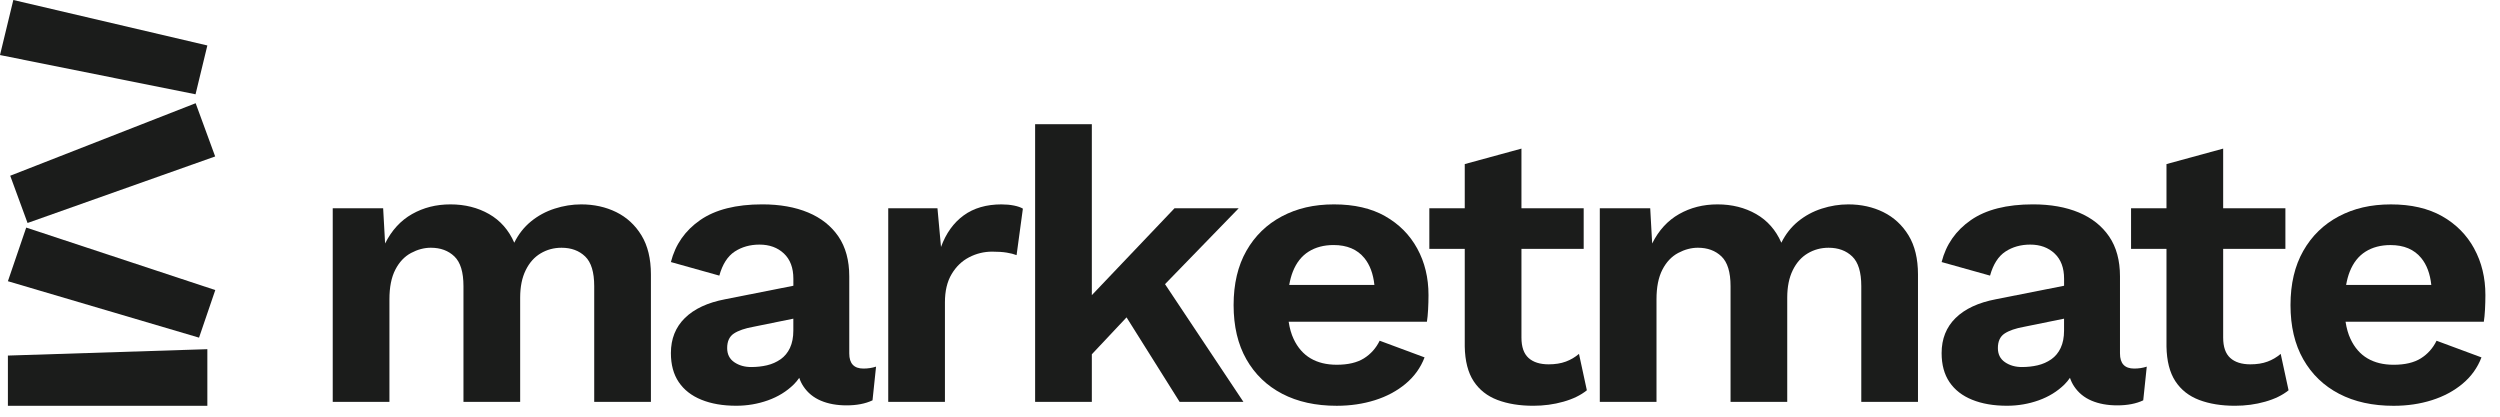 <svg width="150" height="25" viewBox="0 0 150 25" fill="none" xmlns="http://www.w3.org/2000/svg" xmlns:xlink="http://www.w3.org/1999/xlink">
    <g id="logo_marketmate_black 1" clip-path="url(#clip0_645_495)">
        <path id="Vector" d="M36.975 12.727C36.345 12.418 35.644 12.263 34.872 12.263C34.337 12.263 33.805 12.348 33.278 12.518C32.749 12.688 32.277 12.945 31.86 13.285C31.443 13.626 31.108 14.052 30.856 14.563C30.524 13.804 30.021 13.231 29.344 12.843C28.667 12.457 27.894 12.263 27.029 12.263C26.164 12.263 25.411 12.457 24.725 12.843C24.04 13.231 23.5 13.819 23.106 14.609L22.989 12.495H19.964V24.113H23.366V17.955C23.366 17.227 23.484 16.634 23.721 16.177C23.957 15.72 24.272 15.387 24.665 15.178C25.058 14.969 25.453 14.864 25.847 14.864C26.429 14.864 26.902 15.038 27.265 15.387C27.627 15.735 27.808 16.328 27.808 17.165V24.113H31.21V17.862C31.21 17.211 31.32 16.662 31.542 16.212C31.762 15.762 32.061 15.426 32.439 15.202C32.817 14.977 33.234 14.865 33.692 14.865C34.274 14.865 34.747 15.039 35.11 15.388C35.472 15.736 35.653 16.329 35.653 17.166V24.114H39.055V16.468C39.055 15.524 38.865 14.741 38.488 14.122C38.11 13.503 37.605 13.038 36.975 12.727Z" fill="#1B1C1B"></path>
        <path id="Vector_2" d="M50.956 21.209V16.584C50.956 15.624 50.739 14.826 50.306 14.191C49.872 13.556 49.267 13.076 48.487 12.75C47.708 12.425 46.79 12.262 45.735 12.262C44.16 12.262 42.92 12.576 42.014 13.203C41.108 13.83 40.521 14.671 40.254 15.723L43.16 16.537C43.349 15.854 43.657 15.375 44.081 15.095C44.507 14.816 45.003 14.676 45.57 14.676C46.168 14.676 46.657 14.855 47.035 15.211C47.413 15.568 47.602 16.071 47.602 16.722V17.145L43.514 17.954C42.459 18.155 41.652 18.531 41.093 19.081C40.533 19.631 40.254 20.333 40.254 21.184C40.254 21.881 40.411 22.462 40.726 22.927C41.041 23.392 41.493 23.745 42.084 23.984C42.675 24.225 43.373 24.345 44.175 24.345C44.837 24.345 45.471 24.236 46.078 24.02C46.684 23.803 47.199 23.485 47.625 23.067C47.752 22.942 47.86 22.809 47.955 22.669C48.017 22.855 48.1 23.027 48.205 23.183C48.464 23.571 48.814 23.856 49.256 24.043C49.696 24.229 50.208 24.322 50.792 24.322C51.406 24.322 51.926 24.221 52.351 24.02L52.563 21.998C52.326 22.076 52.074 22.114 51.807 22.114C51.24 22.114 50.956 21.812 50.956 21.208V21.209ZM47.4 20.872C47.265 21.159 47.077 21.388 46.833 21.558C46.588 21.728 46.316 21.848 46.017 21.918C45.718 21.988 45.403 22.022 45.072 22.022C44.678 22.022 44.34 21.926 44.056 21.732C43.772 21.538 43.63 21.256 43.63 20.884C43.63 20.481 43.763 20.191 44.032 20.012C44.3 19.835 44.694 19.698 45.213 19.606L47.6 19.12V19.838C47.6 20.241 47.533 20.585 47.399 20.872H47.4Z" fill="#1B1C1B"></path>
        <path id="Vector_3" d="M60.099 12.263C59.185 12.263 58.424 12.484 57.819 12.925C57.212 13.367 56.76 13.999 56.46 14.819L56.248 12.496H53.294V24.114H56.696V18.142C56.696 17.461 56.829 16.895 57.098 16.446C57.365 15.996 57.715 15.66 58.149 15.435C58.582 15.211 59.043 15.099 59.531 15.099C59.878 15.099 60.169 15.118 60.405 15.157C60.642 15.196 60.838 15.246 60.995 15.308L61.373 12.519C61.246 12.441 61.069 12.38 60.841 12.333C60.612 12.287 60.364 12.264 60.097 12.264L60.099 12.263Z" fill="#1B1C1B"></path>
        <path id="Vector_4" d="M74.322 12.496H70.471L65.51 17.709V7.453H62.107V24.114H65.51V21.257L67.593 19.042L70.778 24.114H74.606L69.901 17.049L74.322 12.496Z" fill="#1B1C1B"></path>
        <path id="Vector_5" d="M83.112 12.971C82.276 12.499 81.253 12.263 80.04 12.263C78.827 12.263 77.815 12.503 76.909 12.983C76.003 13.464 75.294 14.152 74.783 15.051C74.271 15.95 74.016 17.034 74.016 18.305C74.016 19.576 74.271 20.66 74.783 21.559C75.295 22.457 76.012 23.147 76.933 23.627C77.855 24.108 78.945 24.347 80.205 24.347C81.024 24.347 81.788 24.234 82.498 24.01C83.207 23.786 83.821 23.457 84.34 23.023C84.86 22.588 85.238 22.062 85.474 21.443L82.78 20.443C82.559 20.893 82.244 21.246 81.836 21.501C81.426 21.757 80.882 21.885 80.205 21.885C79.591 21.885 79.067 21.757 78.634 21.501C78.202 21.246 77.862 20.858 77.618 20.34C77.478 20.043 77.379 19.696 77.32 19.305H85.615C85.647 19.104 85.67 18.86 85.686 18.573C85.701 18.287 85.71 17.996 85.71 17.702C85.71 16.664 85.485 15.734 85.036 14.914C84.587 14.093 83.945 13.445 83.111 12.973L83.112 12.971ZM78.516 15.098C78.934 14.835 79.434 14.702 80.017 14.702C80.821 14.702 81.435 14.962 81.86 15.481C82.191 15.885 82.392 16.424 82.464 17.095H77.353C77.406 16.799 77.477 16.531 77.572 16.294C77.784 15.759 78.099 15.361 78.516 15.098Z" fill="#1B1C1B"></path>
        <path id="Vector_6" d="M93.945 21.697C93.653 21.806 93.311 21.86 92.917 21.86C92.397 21.86 91.995 21.732 91.712 21.477C91.429 21.221 91.287 20.814 91.287 20.256V14.934H95.021V12.495H91.287V8.916L87.885 9.845V12.495H85.76V14.934H87.885V20.79C87.901 21.657 88.078 22.35 88.417 22.87C88.756 23.389 89.233 23.764 89.847 23.997C90.462 24.23 91.178 24.346 91.997 24.346C92.627 24.346 93.229 24.265 93.805 24.102C94.38 23.94 94.849 23.711 95.211 23.417L94.739 21.233C94.502 21.434 94.239 21.589 93.947 21.697H93.945Z" fill="#1B1C1B"></path>
        <path id="Vector_7" d="M113 12.727C112.37 12.418 111.669 12.263 110.897 12.263C110.362 12.263 109.83 12.348 109.303 12.518C108.775 12.688 108.302 12.945 107.885 13.285C107.468 13.626 107.133 14.052 106.881 14.563C106.55 13.804 106.045 13.231 105.368 12.843C104.691 12.457 103.918 12.263 103.053 12.263C102.188 12.263 101.435 12.457 100.749 12.843C100.064 13.231 99.523 13.819 99.13 14.609L99.013 12.495H95.988V24.113H99.39V17.955C99.39 17.227 99.508 16.634 99.745 16.177C99.981 15.72 100.296 15.387 100.689 15.178C101.082 14.969 101.477 14.864 101.871 14.864C102.453 14.864 102.926 15.038 103.289 15.387C103.651 15.735 103.833 16.328 103.833 17.165V24.113H107.234V17.862C107.234 17.211 107.345 16.662 107.566 16.212C107.786 15.762 108.085 15.426 108.463 15.202C108.841 14.977 109.258 14.865 109.716 14.865C110.298 14.865 110.771 15.039 111.134 15.388C111.496 15.736 111.677 16.329 111.677 17.166V24.114H115.079V16.468C115.079 15.524 114.889 14.741 114.512 14.122C114.134 13.503 113.629 13.038 112.999 12.727H113Z" fill="#1B1C1B"></path>
        <path id="Vector_8" d="M127.199 21.209V16.584C127.199 15.624 126.982 14.826 126.549 14.191C126.115 13.556 125.51 13.076 124.73 12.75C123.951 12.425 123.033 12.262 121.978 12.262C120.403 12.262 119.163 12.576 118.257 13.203C117.351 13.83 116.764 14.671 116.497 15.723L119.403 16.537C119.592 15.854 119.9 15.375 120.325 15.095C120.749 14.816 121.246 14.676 121.813 14.676C122.411 14.676 122.9 14.855 123.278 15.211C123.656 15.568 123.845 16.071 123.845 16.722V17.145L119.758 17.954C118.702 18.155 117.895 18.531 117.335 19.081C116.776 19.631 116.497 20.333 116.497 21.184C116.497 21.881 116.654 22.462 116.969 22.927C117.284 23.392 117.736 23.745 118.327 23.984C118.918 24.225 119.616 24.345 120.418 24.345C121.08 24.345 121.714 24.236 122.321 24.02C122.927 23.803 123.442 23.485 123.868 23.067C123.995 22.942 124.103 22.809 124.198 22.669C124.26 22.855 124.343 23.027 124.448 23.183C124.707 23.571 125.057 23.856 125.499 24.043C125.939 24.229 126.451 24.322 127.035 24.322C127.649 24.322 128.169 24.221 128.594 24.02L128.806 21.998C128.569 22.076 128.317 22.114 128.05 22.114C127.483 22.114 127.199 21.812 127.199 21.208V21.209ZM123.643 20.872C123.508 21.159 123.32 21.388 123.076 21.558C122.831 21.728 122.559 21.848 122.26 21.918C121.961 21.988 121.646 22.022 121.315 22.022C120.921 22.022 120.583 21.926 120.299 21.732C120.015 21.538 119.873 21.256 119.873 20.884C119.873 20.481 120.006 20.191 120.275 20.012C120.543 19.835 120.937 19.698 121.456 19.606L123.843 19.12V19.838C123.843 20.241 123.776 20.585 123.642 20.872H123.643Z" fill="#1B1C1B"></path>
        <path id="Vector_9" d="M136.048 21.697C135.756 21.806 135.414 21.86 135.02 21.86C134.5 21.86 134.098 21.732 133.815 21.477C133.532 21.221 133.39 20.814 133.39 20.256V14.934H137.124V12.495H133.39V8.916L129.989 9.845V12.495H127.863V14.934H129.989V20.79C130.004 21.657 130.181 22.35 130.52 22.87C130.859 23.389 131.336 23.764 131.95 23.997C132.565 24.23 133.281 24.346 134.101 24.346C134.73 24.346 135.333 24.265 135.908 24.102C136.483 23.94 136.952 23.711 137.314 23.417L136.842 21.233C136.605 21.434 136.342 21.589 136.05 21.697H136.048Z" fill="#1B1C1B"></path>
        <path id="Vector_10" d="M148.451 14.912C148.002 14.092 147.36 13.444 146.526 12.972C145.69 12.5 144.667 12.264 143.454 12.264C142.241 12.264 141.229 12.504 140.323 12.984C139.417 13.465 138.708 14.153 138.197 15.052C137.685 15.951 137.43 17.035 137.43 18.306C137.43 19.577 137.685 20.661 138.197 21.56C138.709 22.459 139.426 23.148 140.347 23.628C141.269 24.109 142.359 24.348 143.619 24.348C144.438 24.348 145.202 24.235 145.911 24.011C146.62 23.787 147.235 23.458 147.754 23.024C148.274 22.59 148.652 22.063 148.888 21.444L146.194 20.445C145.973 20.894 145.658 21.247 145.25 21.502C144.84 21.758 144.296 21.886 143.619 21.886C143.005 21.886 142.481 21.758 142.048 21.502C141.614 21.247 141.276 20.859 141.032 20.341C140.892 20.044 140.793 19.697 140.734 19.306H149.029C149.061 19.105 149.084 18.861 149.1 18.575C149.115 18.288 149.124 17.997 149.124 17.703C149.124 16.666 148.899 15.735 148.45 14.915L148.451 14.912ZM141.93 15.099C142.348 14.836 142.848 14.704 143.431 14.704C144.235 14.704 144.849 14.963 145.274 15.482C145.605 15.886 145.806 16.425 145.878 17.096H140.767C140.82 16.8 140.891 16.532 140.986 16.295C141.198 15.76 141.513 15.362 141.93 15.099Z" fill="#1B1C1B"></path>
        <path id="Vector_11" d="M12.441 24.347H0.474V21.334L12.441 20.951V24.347Z" fill="#1B1C1B"></path>
        <path id="Vector_12" d="M1.573 13.655L12.917 17.404L11.942 20.259L0.474 16.873L1.573 13.655Z" fill="#1B1C1B"></path>
        <path id="Vector_13" d="M12.91 9.387L1.653 13.379L0.613 10.544L11.739 6.193L12.91 9.387Z" fill="#1B1C1B"></path>
        <path id="Vector_14" d="M0.799 0L12.441 2.728L11.732 5.658L0 3.303L0.799 0Z" fill="#1B1C1B"></path>
    </g>
    <defs>
        <clipPath id="clip0_645_495">
            <rect width="149.125" height="24.347" fill="white"></rect>
        </clipPath>
    </defs>
</svg>